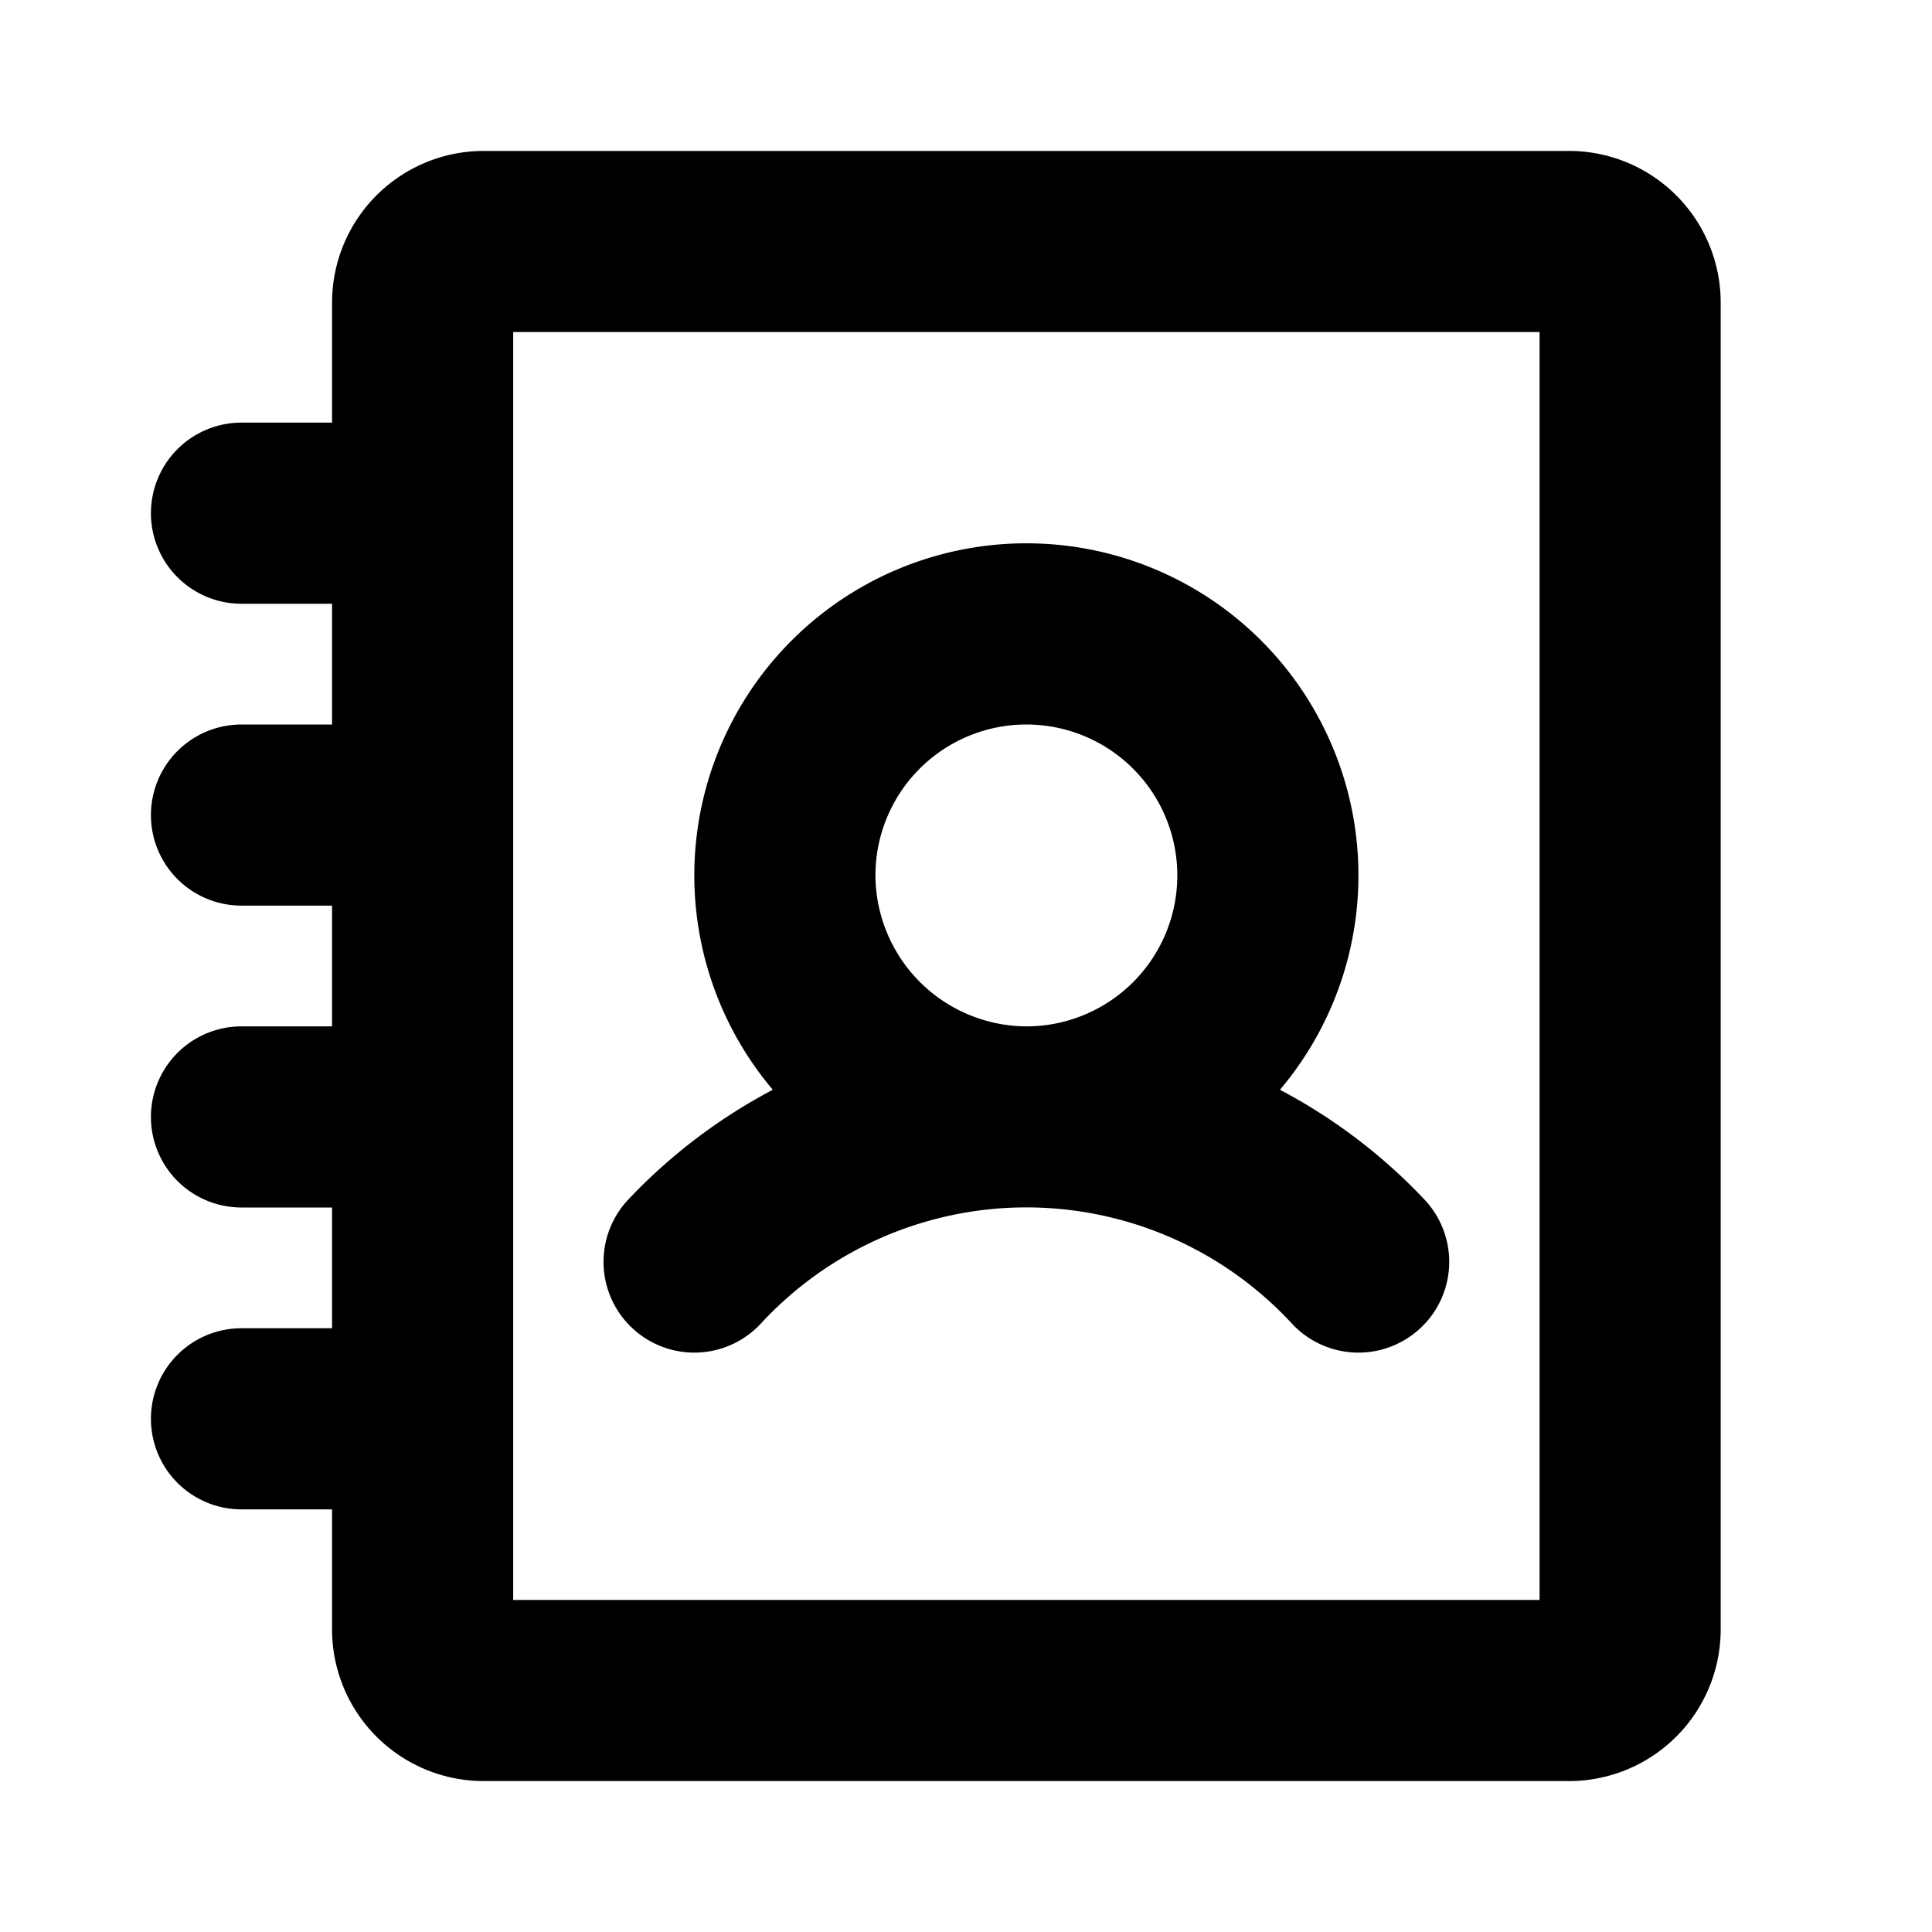 <svg xmlns="http://www.w3.org/2000/svg" viewBox="0 0 256 256" fill="currentColor"><path d="M208,20H64A20.1,20.1,0,0,0,44,40V56H32a12,12,0,0,0,0,24H44V96H32a12,12,0,0,0,0,24H44v16H32a12,12,0,0,0,0,24H44v16H32a12,12,0,0,0,0,24H44v16a20.1,20.1,0,0,0,20,20H208a20.1,20.1,0,0,0,20-20V40A20.1,20.1,0,0,0,208,20Zm-4,192H68V44H204ZM100.8,175.4a47.9,47.9,0,0,1,70.4,0A12,12,0,0,0,188.8,159a73.4,73.4,0,0,0-19.2-14.6,44,44,0,1,0-67.2,0A73.4,73.4,0,0,0,83.2,159a12,12,0,0,0,17.6,16.4ZM116,116a20,20,0,1,1,20,20A20.1,20.1,0,0,1,116,116Z"/></svg>